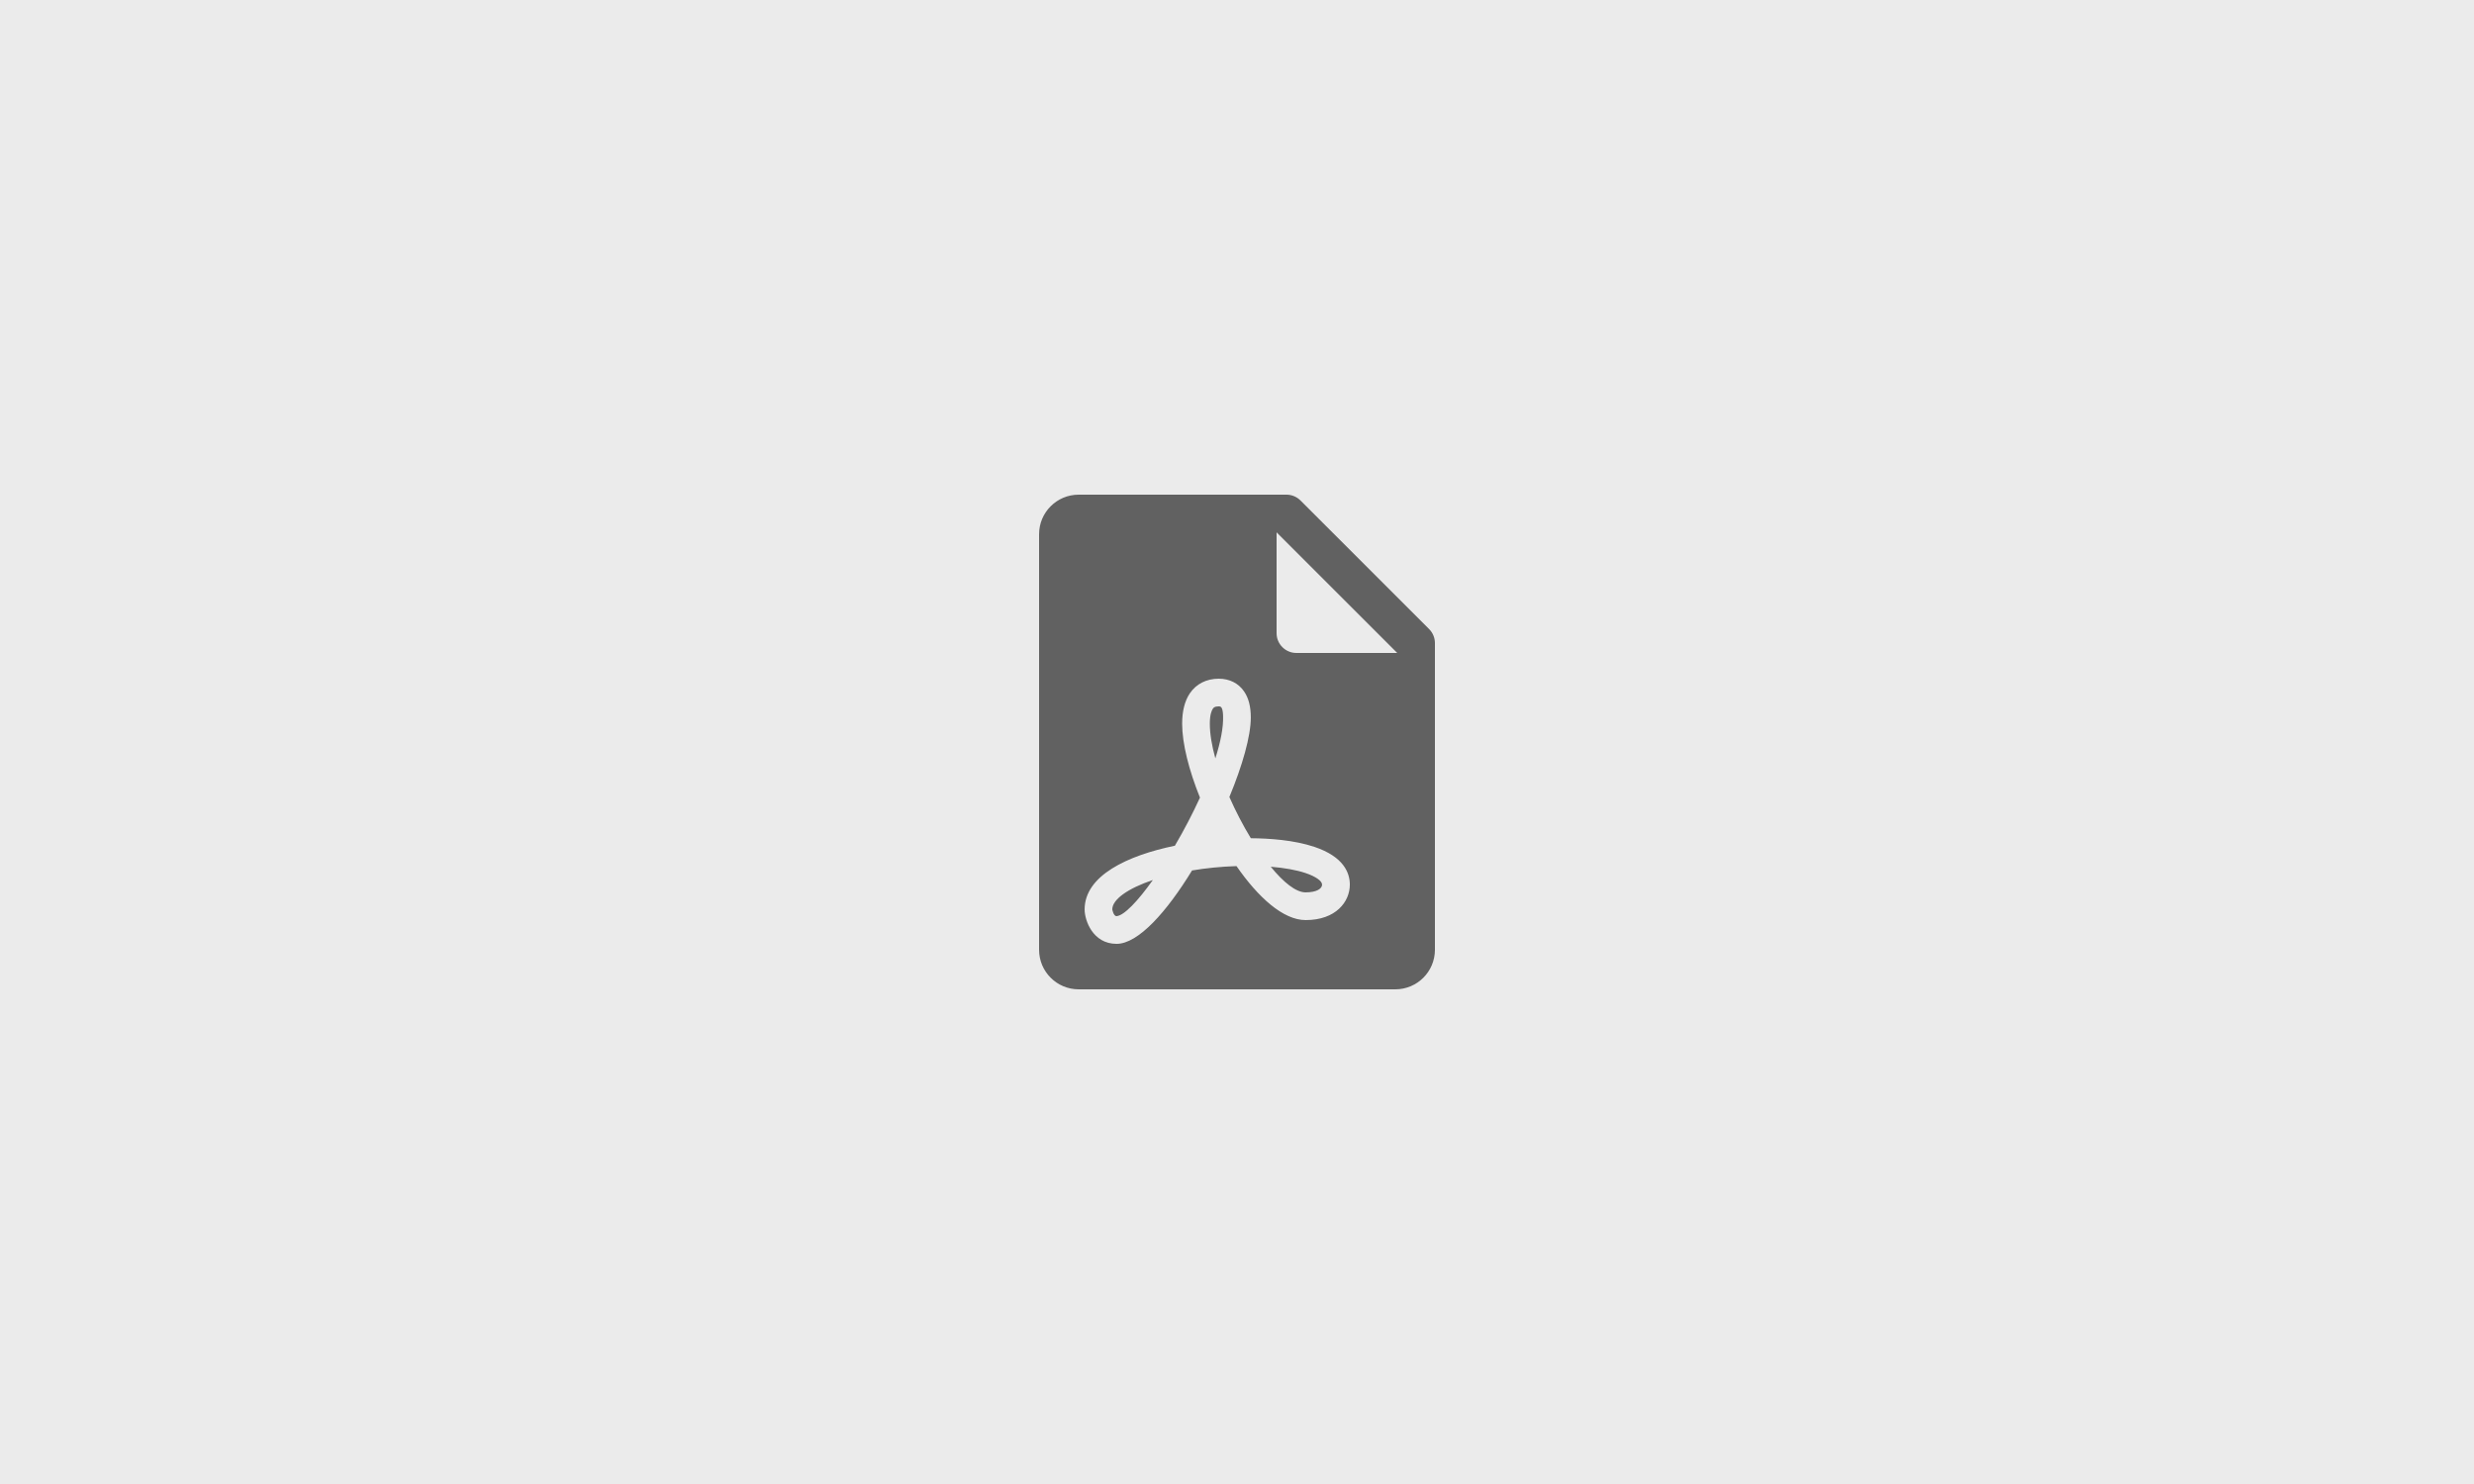 <svg width="250" height="150" viewBox="0 0 250 150" fill="none" xmlns="http://www.w3.org/2000/svg">
<rect width="250" height="150" fill="#EBEBEB"/>
<path d="M109 50C106.79 50 105 51.79 105 54V96C105 98.21 106.79 100 109 100H141C143.21 100 145 98.21 145 96V65C145 64.47 144.79 63.962 144.414 63.586L131.414 50.586C131.038 50.21 130.53 50 130 50H109ZM129 53.809L141.191 66H131C129.896 66 129 65.104 129 64V53.809ZM123.156 68.602C124.242 68.602 125.153 69.061 125.719 69.894C126.175 70.562 126.395 71.421 126.395 72.523C126.395 74.413 125.548 77.381 124.23 80.559C124.866 82.001 125.608 83.429 126.398 84.727C128.234 84.739 130.758 84.906 132.816 85.598C135.778 86.59 136.402 88.222 136.402 89.418C136.4 91.14 135.004 93 131.934 93C129.664 93 127.133 90.697 124.949 87.543C123.357 87.595 121.845 87.75 120.457 87.984C117.913 92.146 115.03 95.402 112.832 95.402C110.416 95.402 109.602 93.016 109.602 91.926C109.602 88.5 113.935 86.474 118.723 85.484C119.627 83.942 120.502 82.275 121.258 80.621C120.144 77.859 119.457 75.158 119.457 73.152C119.457 71.88 119.718 70.85 120.234 70.082C120.878 69.126 121.918 68.602 123.156 68.602ZM123.152 71.398C122.718 71.398 122.621 71.546 122.555 71.644C122.443 71.811 122.254 72.228 122.254 73.152C122.254 74.176 122.458 75.374 122.812 76.656C123.336 75.02 123.636 73.532 123.594 72.352C123.562 71.4 123.332 71.398 123.152 71.398ZM128.41 87.609C129.696 89.185 130.954 90.199 131.93 90.199C133.082 90.199 133.598 89.806 133.598 89.414C133.6 89.046 132.944 88.588 131.926 88.246C131.002 87.936 129.794 87.721 128.41 87.609ZM116.496 88.949C113.966 89.803 112.398 90.914 112.398 91.922C112.4 91.922 112.512 92.602 112.828 92.602C113.588 92.548 114.972 91.097 116.496 88.949Z" fill="#616161"/>
</svg>
